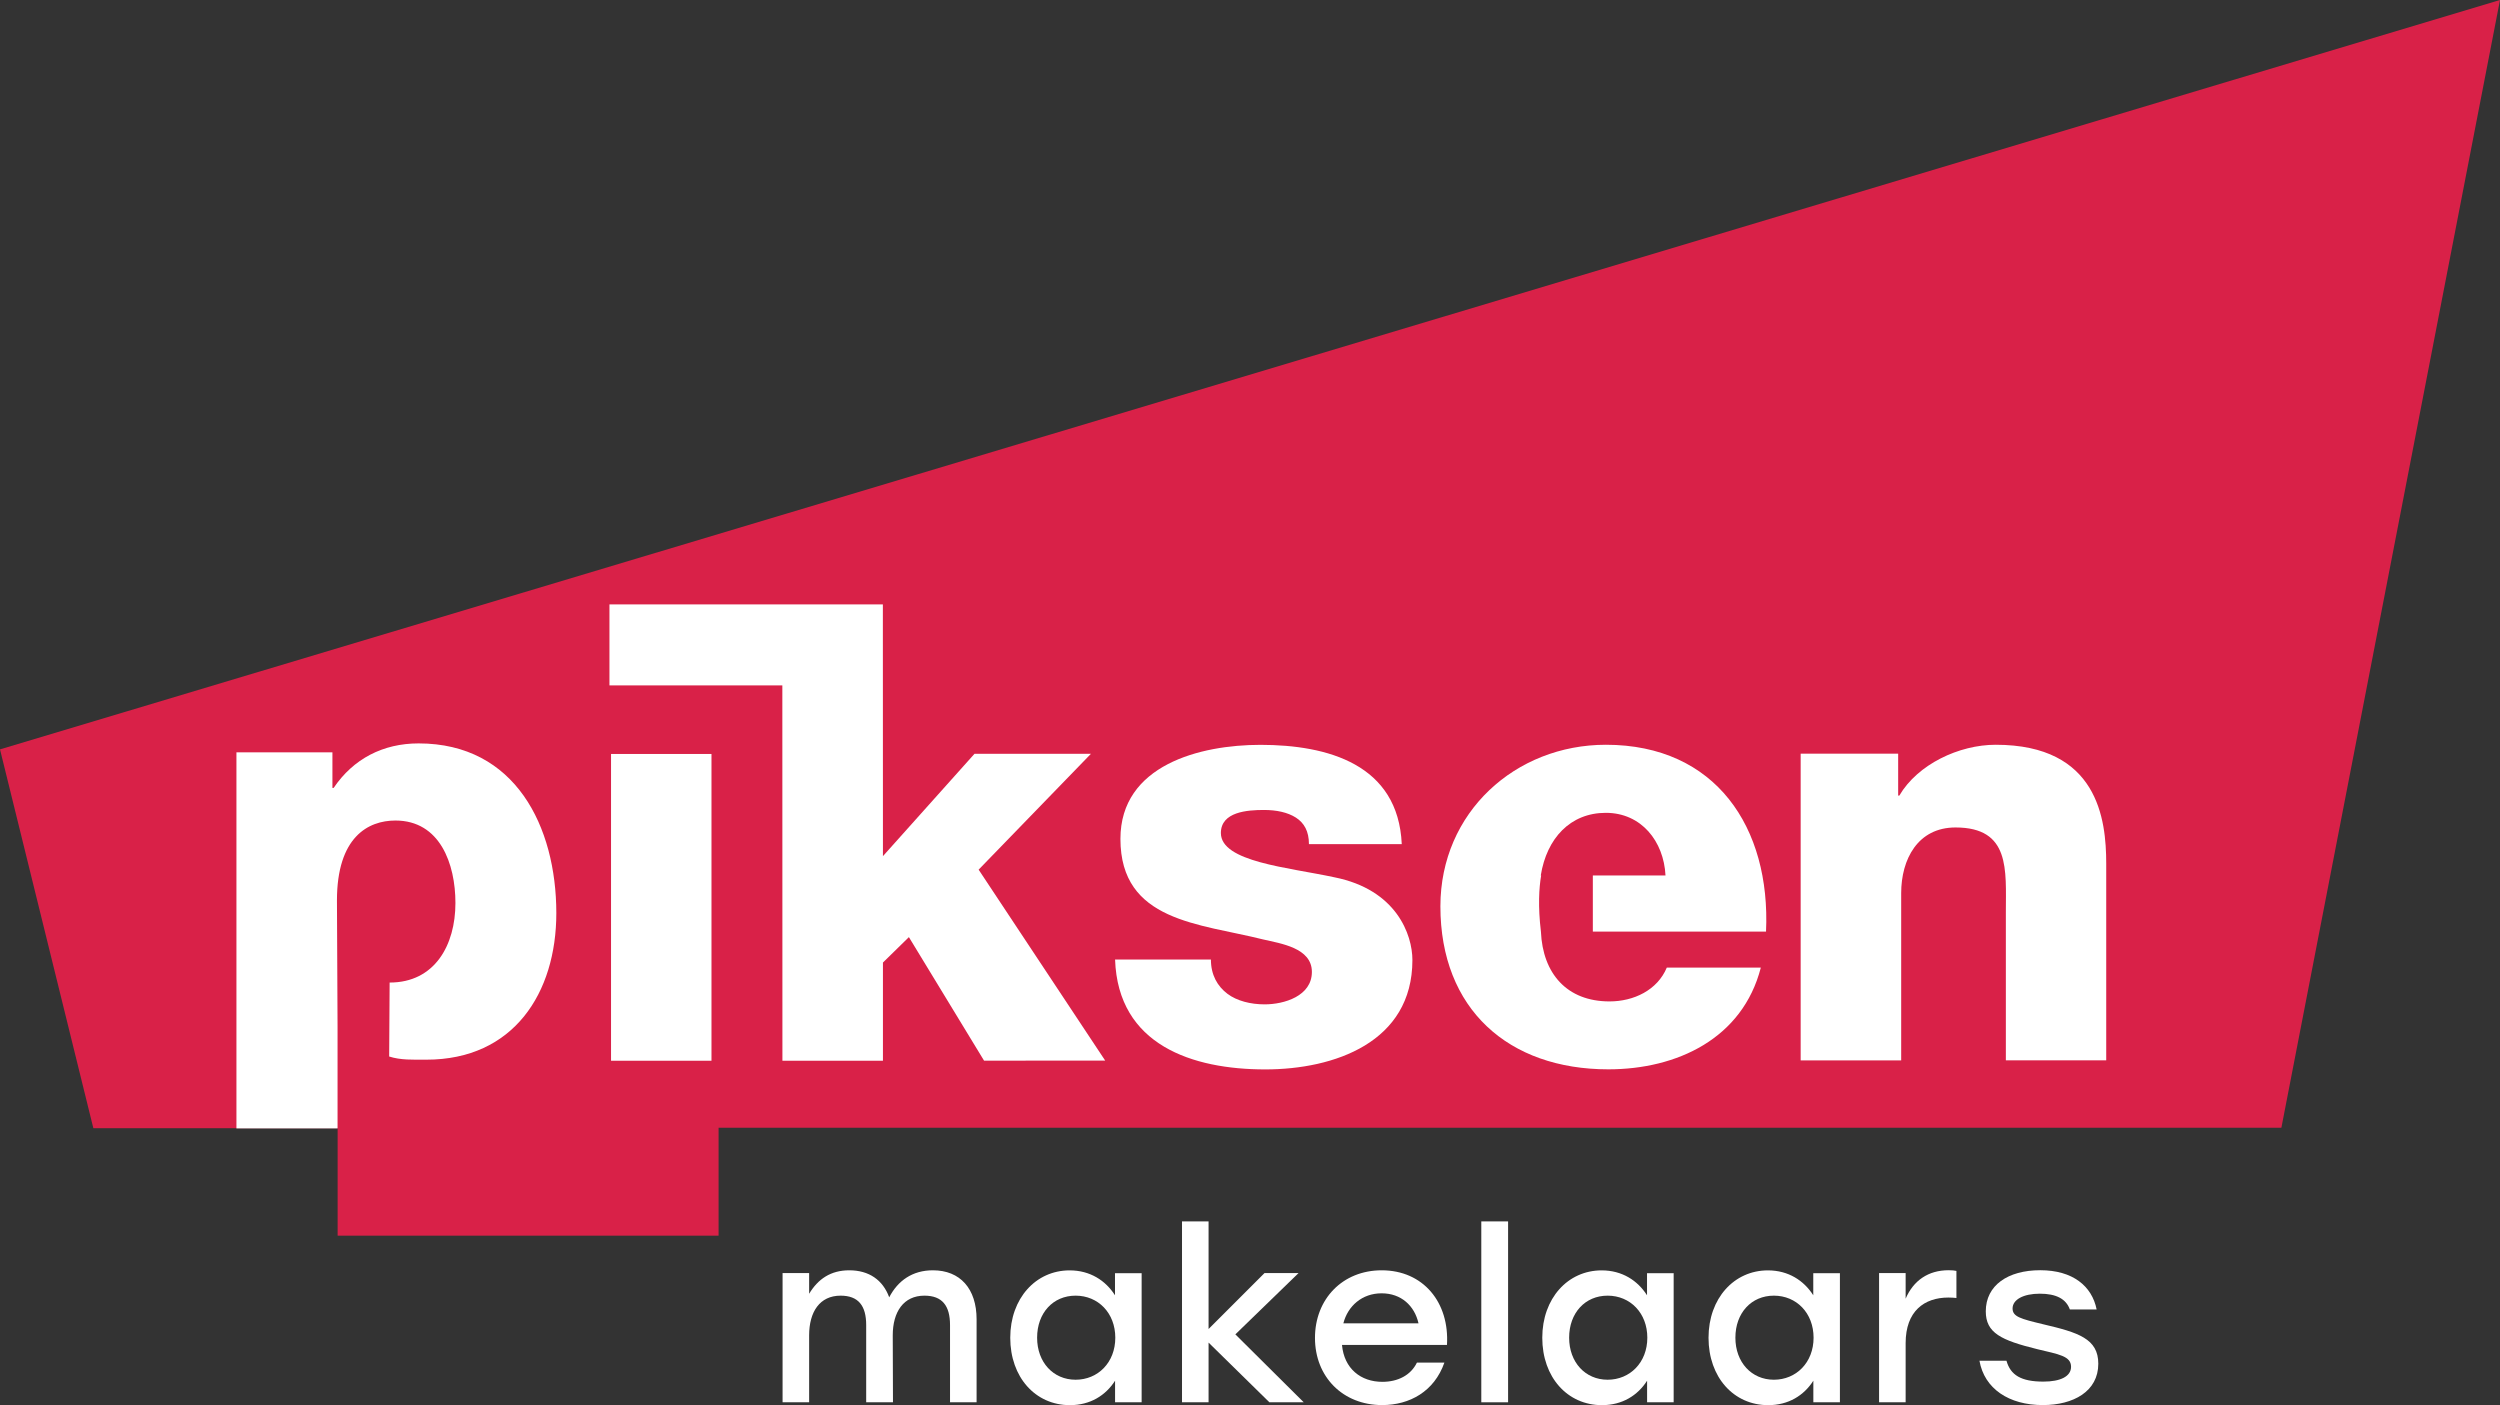 <?xml version="1.0" encoding="UTF-8"?>
<svg xmlns="http://www.w3.org/2000/svg" id="uuid-bfbfd375-85b9-42b0-b310-4e2b3e45cc75" viewBox="0 0 331.28 186.19">
  <rect x="0" y="0" width="331.28" height="186.19" fill="#333333" stroke="none"/>
  <defs>
    <style>.uuid-9cad5080-e685-4c31-aa61-6746e0cbc9a9{fill:#d92148;}.uuid-9cad5080-e685-4c31-aa61-6746e0cbc9a9,.uuid-0069e991-57fc-45cb-b11f-00cf5d67c4f5{stroke-width:0px;}.uuid-0069e991-57fc-45cb-b11f-00cf5d67c4f5{fill:#fff;}</style>
  </defs>
  <polygon class="uuid-9cad5080-e685-4c31-aa61-6746e0cbc9a9" points="0 99.3 12.37 149.5 42.74 149.5 44.74 149.5 44.74 163.74 95.22 163.74 95.22 149.44 302.31 149.44 331.28 0 0 99.3"></polygon>
  <rect class="uuid-0069e991-57fc-45cb-b11f-00cf5d67c4f5" x="80.97" y="99.91" width="13.31" height="40.65"></rect>
  <path class="uuid-0069e991-57fc-45cb-b11f-00cf5d67c4f5" d="m160.46,127.15c0,2.04.86,3.53,2.19,4.54,1.25.94,3.06,1.4,4.93,1.4,2.59,0,6.26-1.1,6.26-4.3s-4.14-3.76-6.49-4.31c-8.39-2.11-18.88-2.34-18.88-13.32,0-9.79,10.57-12.46,18.55-12.46,8.94,0,18.26,2.59,18.73,13.16h-12.3c0-1.71-.63-2.81-1.73-3.52-1.1-.7-2.58-1.01-4.22-1.01-2.2,0-5.71.23-5.72,3.05,0,3.84,8.92,4.55,15.04,5.87,8.23,1.64,10.34,7.6,10.34,10.97,0,10.89-10.34,14.49-19.5,14.49-9.64,0-19.51-3.21-19.9-14.56h12.69Z"></path>
  <path class="uuid-0069e991-57fc-45cb-b11f-00cf5d67c4f5" d="m238.61,99.87h12.92v5.56h.15c2.43-4.15,7.91-6.74,12.77-6.74,13.55,0,14.65,9.87,14.65,15.74v26.08s-13.3,0-13.3,0v-19.65c0-5.56.62-11.21-6.67-11.21-5.01,0-7.2,4.23-7.2,8.7v22.17h-13.32v-40.65Z"></path>
  <path class="uuid-0069e991-57fc-45cb-b11f-00cf5d67c4f5" d="m213.28,132.7c-5.64,0-8.85-3.68-9.09-9.25h0c-.4-3.36-.25-5.8.03-7.44h-.05c.79-4.93,3.92-8.3,8.62-8.3s7.68,3.76,7.91,8.3h-9.63v7.44h22.95c.63-13.79-6.66-24.76-21.22-24.76-11.98,0-21.92,8.94-21.93,21.4,0,13.63,9.01,21.61,22.25,21.61,9.09,0,17.79-4.07,20.21-13.48h-12.46c-1.25,2.99-4.38,4.48-7.59,4.48"></path>
  <polygon class="uuid-0069e991-57fc-45cb-b11f-00cf5d67c4f5" points="129.68 115.24 144.56 99.89 129.13 99.89 117 113.45 116.99 80.09 80.76 80.09 80.76 90.82 103.67 90.82 103.68 140.56 117 140.56 117 127.55 120.44 124.18 130.4 140.55 146.45 140.54 129.68 115.24"></polygon>
  <path class="uuid-0069e991-57fc-45cb-b11f-00cf5d67c4f5" d="m51.64,130.2c5.97,0,8.71-4.96,8.71-10.54,0-5.2-2.05-10.93-7.95-10.93-3.62,0-7.75,2.19-7.75,10.6l.08,16.77v13.43s-13.4,0-13.4,0v-49.84s12.72,0,12.72,0v4.72h.16c2.61-3.86,6.54-5.9,11.26-5.9,12.81,0,18.24,11,18.25,22.48,0,10.61-5.67,19.43-17.22,19.43-1.82,0-3.41.07-4.93-.42l.06-9.8Z"></path>
  <path class="uuid-0069e991-57fc-45cb-b11f-00cf5d67c4f5" d="m129.41,174.83v10.99h-3.52v-10.24c0-2.55-1.03-3.89-3.39-3.89-2.77,0-4.2,2.15-4.2,5.26l.03,8.87h-3.55v-10.24c0-2.55-1.03-3.89-3.39-3.89-2.77,0-4.17,2.15-4.17,5.26v8.87h-3.52v-17.12h3.52v2.74c1.18-1.96,2.86-3.11,5.32-3.11,2.61,0,4.45,1.28,5.29,3.58,1.15-2.21,3.08-3.58,5.79-3.58,3.61,0,5.79,2.43,5.79,6.51Z"></path>
  <path class="uuid-0069e991-57fc-45cb-b11f-00cf5d67c4f5" d="m151.28,168.7v17.12h-3.52v-2.86c-1.25,1.96-3.3,3.24-5.98,3.24-4.58,0-7.91-3.7-7.91-8.93s3.39-8.93,7.87-8.93c2.71,0,4.76,1.34,6.01,3.3v-2.93h3.52Zm-3.49,8.56c0-3.27-2.27-5.57-5.26-5.57s-5.1,2.3-5.1,5.57,2.15,5.57,5.1,5.57,5.26-2.27,5.26-5.57Z"></path>
  <path class="uuid-0069e991-57fc-45cb-b11f-00cf5d67c4f5" d="m168.21,185.82l-8.06-7.91v7.91h-3.52v-23.97h3.52v14.26l7.41-7.41h4.51l-8.37,8.12,9.06,9h-4.54Z"></path>
  <path class="uuid-0069e991-57fc-45cb-b11f-00cf5d67c4f5" d="m191.74,178.22h-13.91c.28,3.14,2.49,4.89,5.35,4.89,2.05,0,3.77-.87,4.58-2.55h3.64c-1.34,3.83-4.61,5.63-8.25,5.63-5.2,0-8.9-3.73-8.9-8.9s3.67-8.96,8.84-8.96c5.51,0,9,4.26,8.65,9.9Zm-13.73-2.86h9.96c-.53-2.34-2.3-3.98-4.89-3.98s-4.48,1.68-5.07,3.98Z"></path>
  <path class="uuid-0069e991-57fc-45cb-b11f-00cf5d67c4f5" d="m196.29,161.85h3.55v23.97h-3.55v-23.97Z"></path>
  <path class="uuid-0069e991-57fc-45cb-b11f-00cf5d67c4f5" d="m221.78,168.7v17.12h-3.52v-2.86c-1.25,1.96-3.3,3.24-5.98,3.24-4.58,0-7.91-3.7-7.91-8.93s3.39-8.93,7.87-8.93c2.71,0,4.76,1.34,6.01,3.3v-2.93h3.52Zm-3.49,8.56c0-3.27-2.27-5.57-5.26-5.57s-5.1,2.3-5.1,5.57,2.15,5.57,5.1,5.57,5.26-2.27,5.26-5.57Z"></path>
  <path class="uuid-0069e991-57fc-45cb-b11f-00cf5d67c4f5" d="m243.81,168.7v17.12h-3.52v-2.86c-1.25,1.96-3.3,3.24-5.98,3.24-4.58,0-7.91-3.7-7.91-8.93s3.39-8.93,7.87-8.93c2.71,0,4.76,1.34,6.01,3.3v-2.93h3.52Zm-3.49,8.56c0-3.27-2.27-5.57-5.26-5.57s-5.1,2.3-5.1,5.57,2.15,5.57,5.1,5.57,5.26-2.27,5.26-5.57Z"></path>
  <path class="uuid-0069e991-57fc-45cb-b11f-00cf5d67c4f5" d="m259.25,168.42v3.58c-.31-.03-.59-.06-1.06-.06-3.21,0-5.67,1.81-5.67,6.04v7.84h-3.52v-17.12h3.52v3.39c1.03-2.4,2.99-3.77,5.7-3.77.44,0,.78.03,1.03.09Z"></path>
  <path class="uuid-0069e991-57fc-45cb-b11f-00cf5d67c4f5" d="m262.3,180.31h3.58c.53,1.9,1.93,2.77,4.89,2.77,2.27,0,3.67-.69,3.67-1.96,0-1.43-1.62-1.65-4.48-2.34-4.79-1.18-6.82-2.15-6.82-5.01,0-3.45,2.93-5.45,7.22-5.45s6.85,2.09,7.47,5.2h-3.55c-.5-1.4-1.81-2.09-3.98-2.09s-3.61.78-3.61,1.96c0,1.09,1.06,1.37,4.05,2.09,4.64,1.09,7.31,1.9,7.31,5.23,0,3.67-3.3,5.48-7.35,5.48-4.51,0-7.75-2.18-8.4-5.88Z"></path>
</svg>
